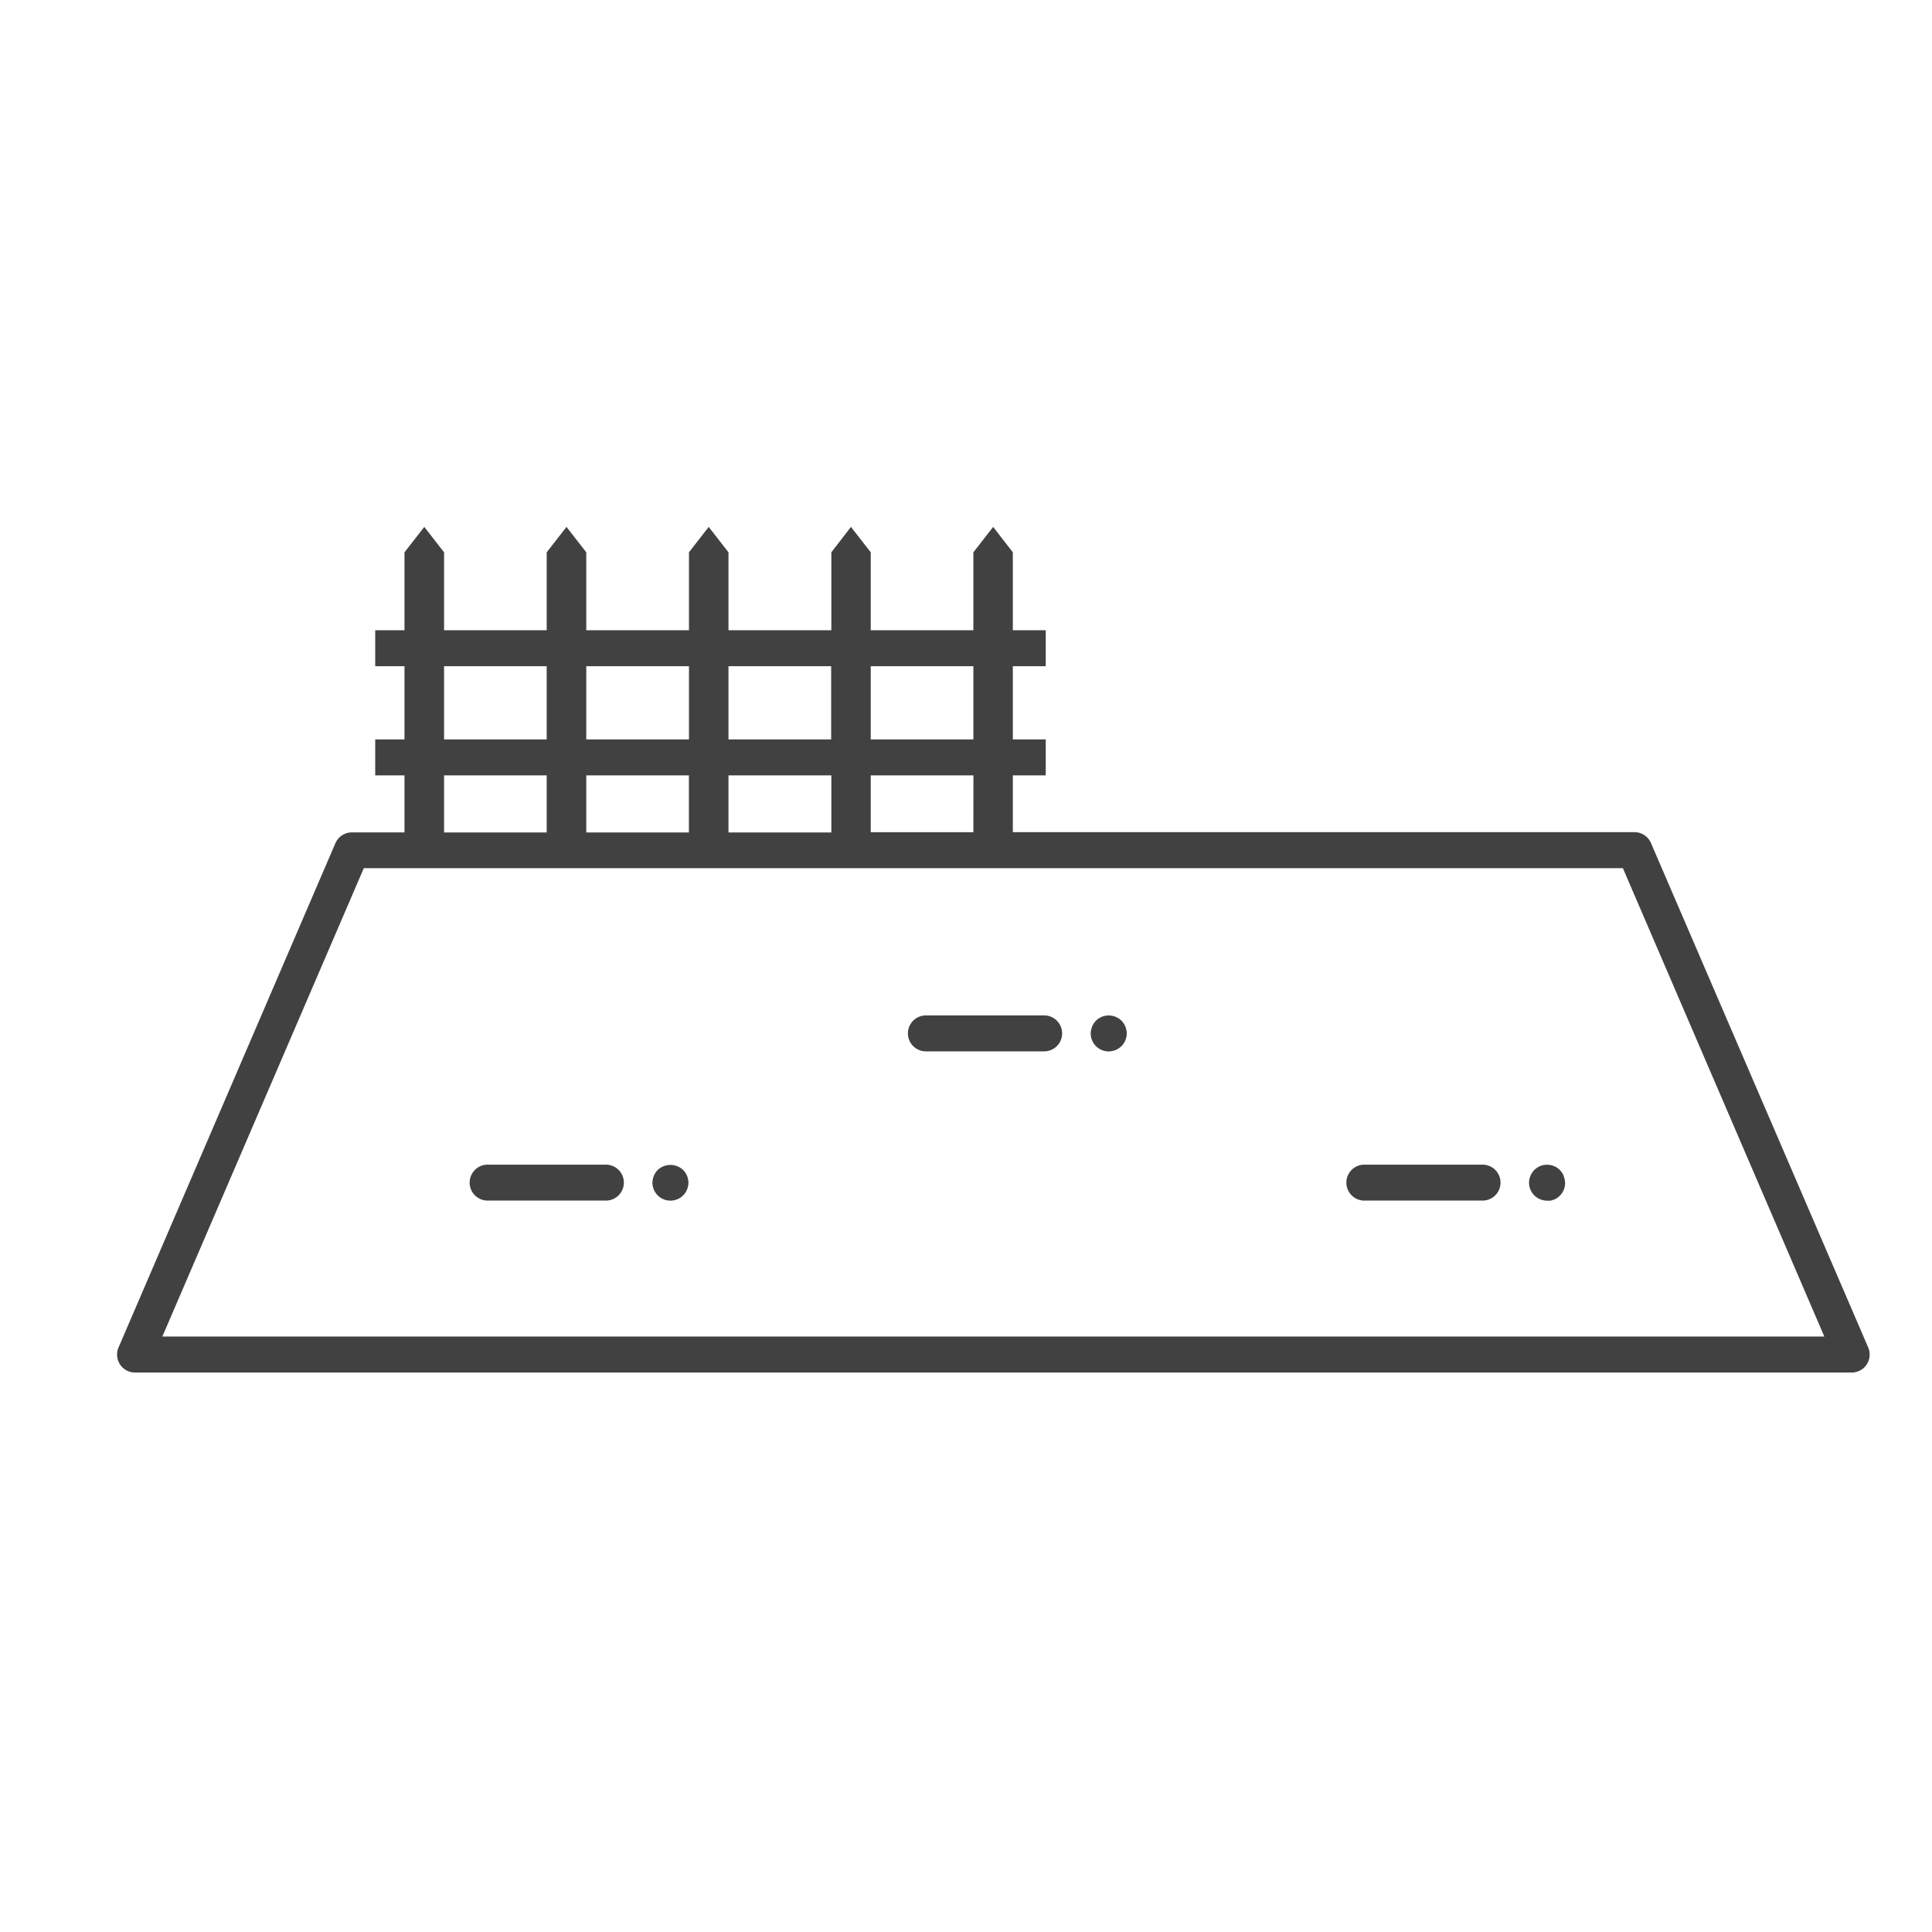 <svg xmlns="http://www.w3.org/2000/svg" xmlns:xlink="http://www.w3.org/1999/xlink" width="33" height="33" viewBox="0 0 33 33"><defs><clipPath id="a"><rect width="29.935" height="14.443" transform="translate(0 0)" fill="#414141"/></clipPath></defs><g transform="translate(-1396 -1469)"><g transform="translate(1398 1478)"><g transform="translate(0 0)" clip-path="url(#a)"><path d="M29.91,14.015,26.2,5.4a.307.307,0,0,0-.282-.186H15.3V4.244h.562V3.63H15.3V2.379h.562V1.765H15.3V.434L14.964,0l-.338.434V1.765H12.873V.434L12.535,0,12.2.434V1.765H10.443V.434L10.105,0,9.768.434V1.765H8.014V.434L7.676,0,7.338.434V1.765H5.585V.434L5.247,0,4.909.434V1.765h-.5v.614h.5V3.63h-.5v.614h.5v.974h-.9A.307.307,0,0,0,3.73,5.4L.025,14.015a.307.307,0,0,0,.282.429H29.628a.307.307,0,0,0,.282-.429m-15.284-8.8H12.873V4.244h1.754ZM8.014,4.244H9.767v.975H8.014Zm2.429,0H12.2v.975H10.443Zm4.183-1.865V3.63H12.873V2.379Zm-2.429,0V3.63H10.443V2.379Zm-2.429,0V3.63H8.014V2.379Zm-4.183.015V2.379H7.338V3.63H5.585Zm0,1.85H7.338v.975H5.585ZM.773,13.829l3.441-8H25.72l3.441,8Z" transform="translate(0 0)" fill="#414141"/><path d="M38.454,65.356h-2.02a.307.307,0,1,0,0,.614h2.02a.307.307,0,1,0,0-.614" transform="translate(-30.105 -54.463)" fill="#414141"/><path d="M55.445,65.567a.422.422,0,0,0-.028-.053.358.358,0,0,0-.038-.047.318.318,0,0,0-.435,0,.357.357,0,0,0-.038.047.382.382,0,0,0-.028.053.333.333,0,0,0-.017.057.387.387,0,0,0-.007.06.311.311,0,0,0,.09.217.308.308,0,0,0,.435,0,.312.312,0,0,0,.09-.217.245.245,0,0,0-.007-.06.318.318,0,0,0-.017-.057" transform="translate(-45.71 -54.483)" fill="#414141"/><path d="M83.373,50.061h-2.02a.307.307,0,1,0,0,.614h2.02a.307.307,0,1,0,0-.614" transform="translate(-67.538 -41.717)" fill="#414141"/><path d="M100.365,50.252a.577.577,0,0,0-.028-.053.518.518,0,0,0-.038-.047.5.5,0,0,0-.047-.038.538.538,0,0,0-.053-.028.333.333,0,0,0-.059-.017.308.308,0,0,0-.277.083.546.546,0,0,0-.038.047.506.506,0,0,0-.028.053.351.351,0,0,0-.017.058.245.245,0,0,0-.007.06.307.307,0,0,0,.307.307.344.344,0,0,0,.06-.007.333.333,0,0,0,.059-.017.537.537,0,0,0,.053-.028.5.5,0,0,0,.047-.038.315.315,0,0,0,.09-.217.237.237,0,0,0-.007-.06.336.336,0,0,0-.017-.058" transform="translate(-83.143 -41.718)" fill="#414141"/><path d="M128.293,65.356h-2.019a.307.307,0,1,0,0,.614h2.019a.307.307,0,1,0,0-.614" transform="translate(-104.97 -54.463)" fill="#414141"/><path d="M145.286,65.548a.544.544,0,0,0-.028-.053.358.358,0,0,0-.038-.047.327.327,0,0,0-.047-.038.234.234,0,0,0-.053-.028.336.336,0,0,0-.059-.018.361.361,0,0,0-.12,0,.368.368,0,0,0-.057.018.232.232,0,0,0-.053.028.336.336,0,0,0-.047.038.359.359,0,0,0-.038.047.541.541,0,0,0-.028.053.317.317,0,0,0-.017.057.245.245,0,0,0-.007.06.307.307,0,0,0,.09.217.311.311,0,0,0,.217.09.346.346,0,0,0,.06,0,.337.337,0,0,0,.059-.018.234.234,0,0,0,.053-.028.328.328,0,0,0,.047-.038.309.309,0,0,0,.09-.217.368.368,0,0,0-.007-.06.318.318,0,0,0-.017-.057" transform="translate(-120.577 -54.464)" fill="#414141"/></g></g><rect width="33" height="33" transform="translate(1396 1469)" fill="none"/></g></svg>